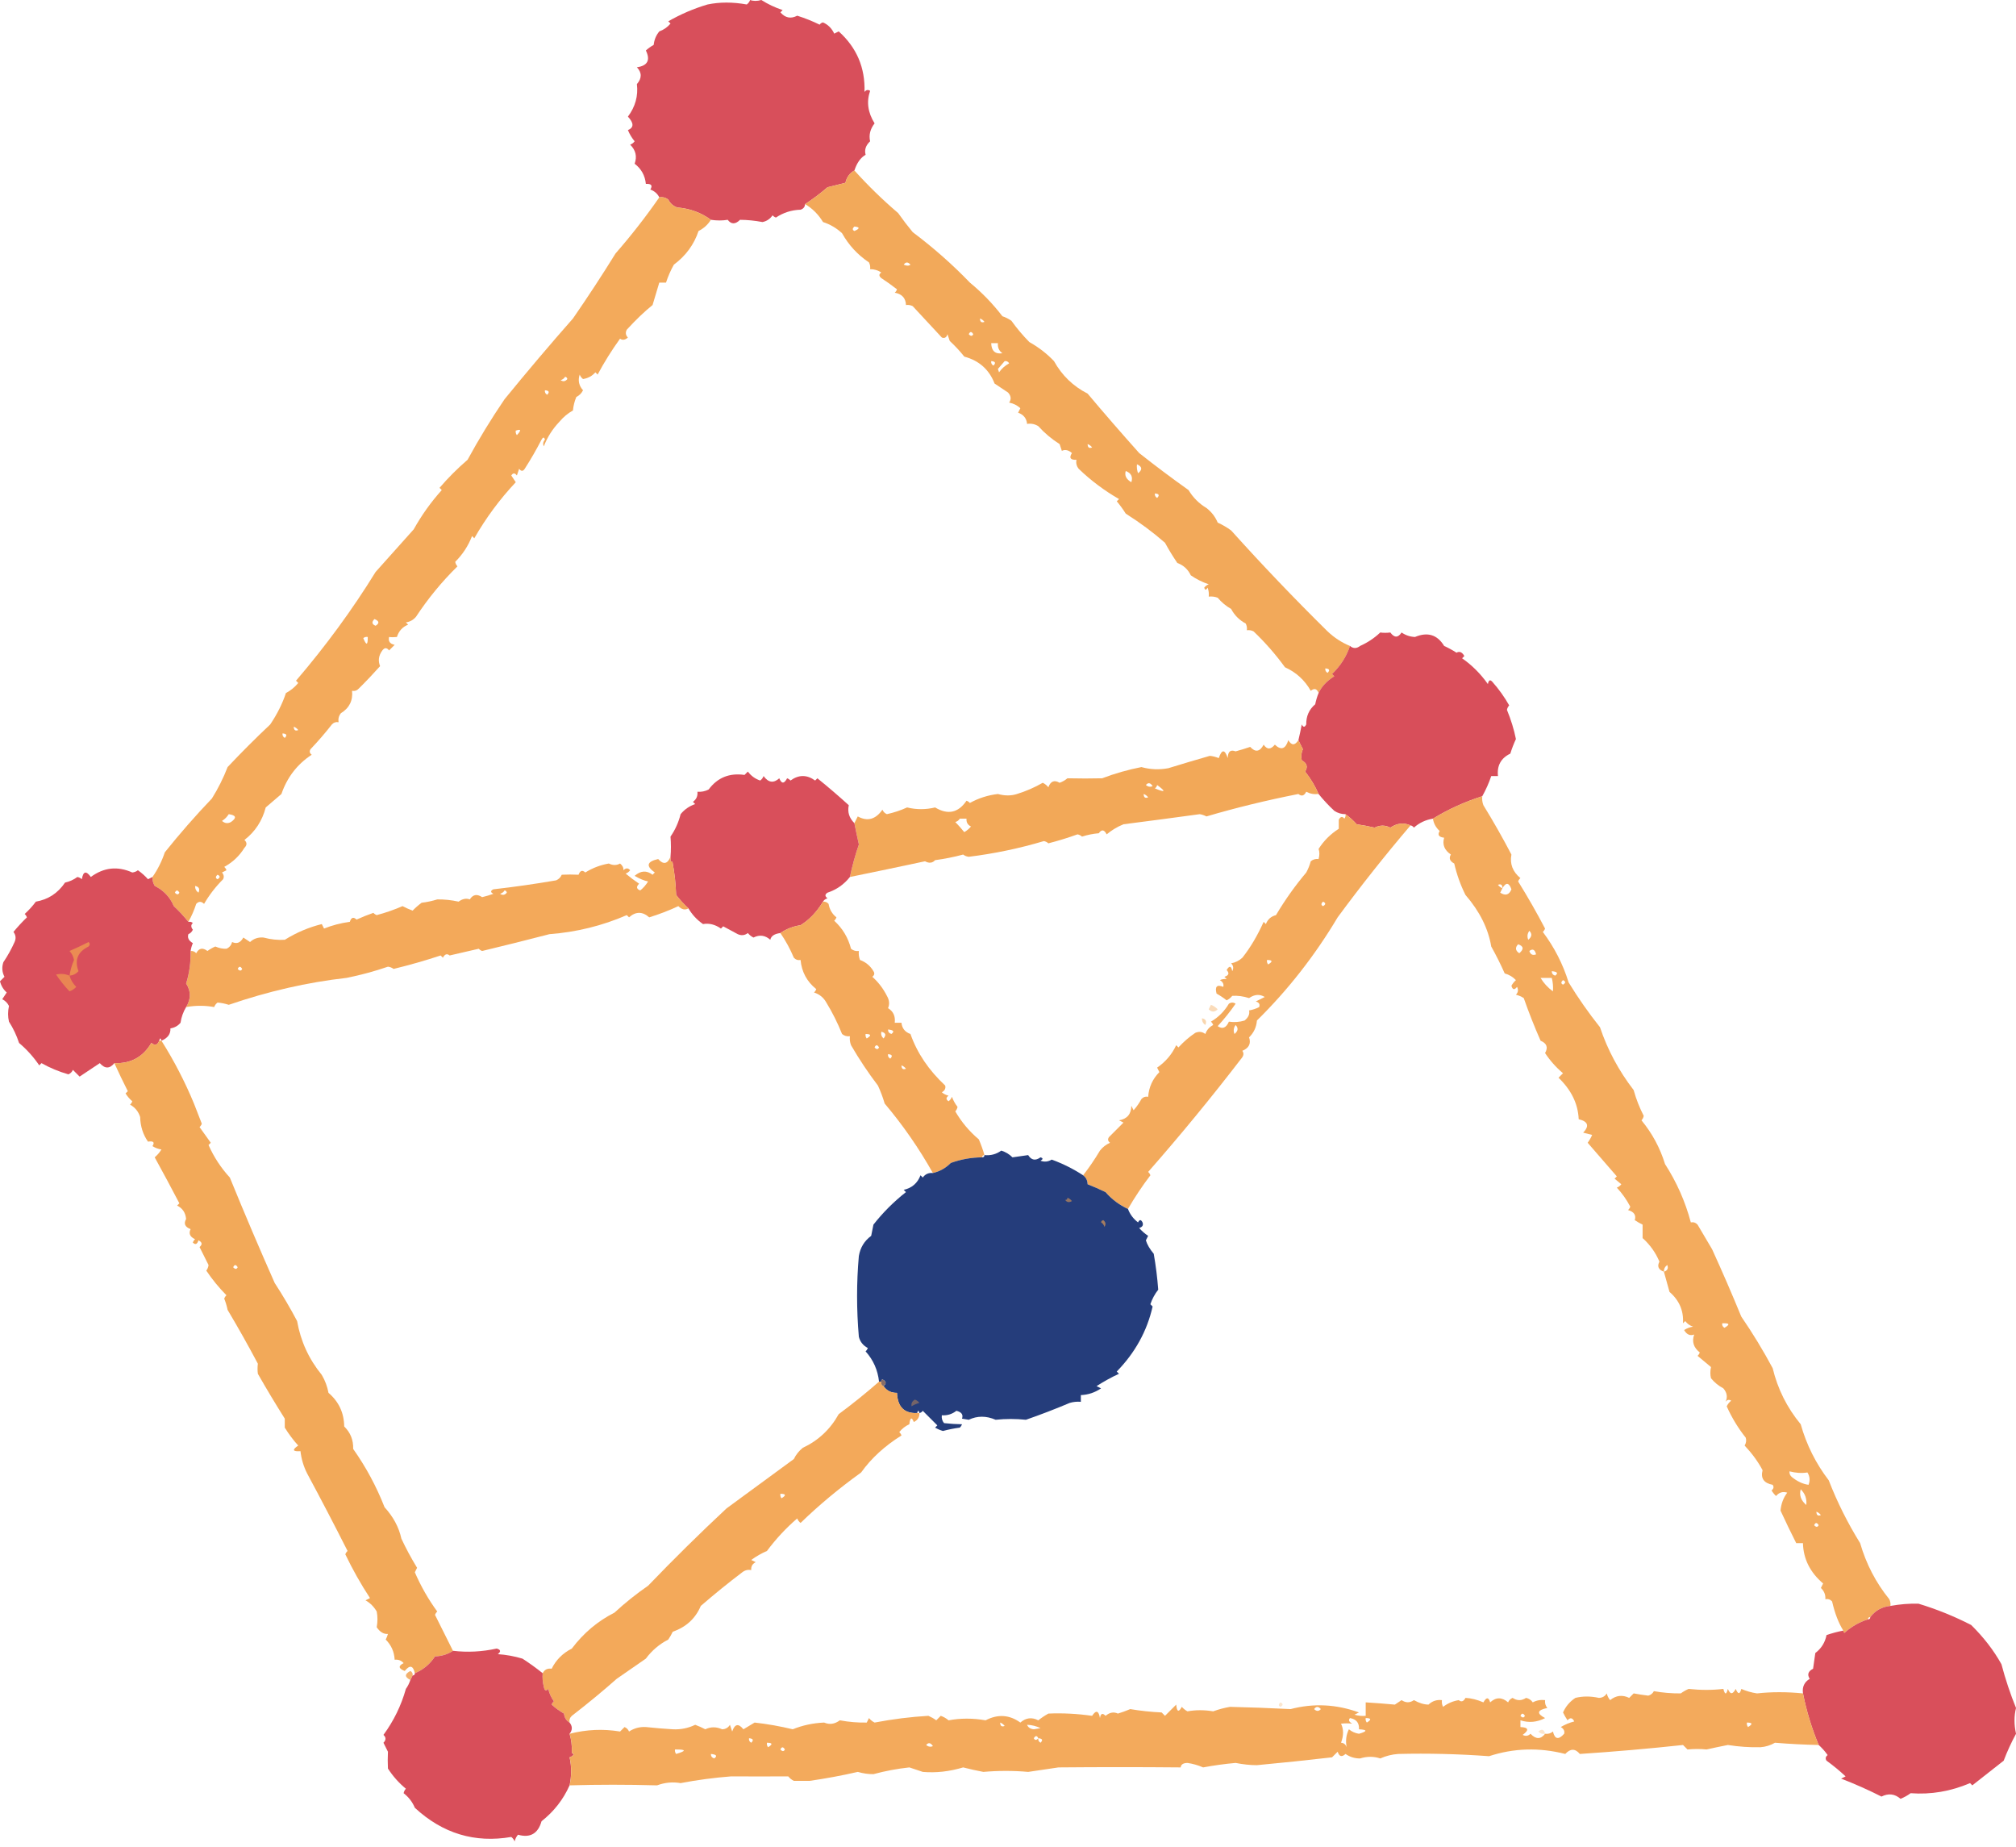 <svg width="250" height="229" viewBox="0 0 250 229" fill="none" xmlns="http://www.w3.org/2000/svg">
<path opacity="0.977" fill-rule="evenodd" clip-rule="evenodd" d="M102.061 2.781C102.684 3.053 103.148 3.517 103.451 4.171C103.638 4.079 103.821 3.986 104.007 3.893C106.235 5.895 107.303 8.398 107.205 11.402C107.406 11.137 107.636 11.091 107.901 11.262C107.433 12.611 107.617 13.955 108.457 15.295C107.912 15.995 107.725 16.736 107.901 17.52C107.361 18.024 107.175 18.581 107.344 19.188C106.724 19.543 106.26 20.192 105.954 21.135C105.362 21.469 104.989 21.979 104.842 22.664C104.099 22.85 103.359 23.035 102.617 23.22C101.705 24.001 100.779 24.696 99.836 25.306C99.814 25.654 99.63 25.885 99.28 26.001C98.165 26.032 97.147 26.357 96.221 26.974C96.057 26.916 95.918 26.823 95.804 26.696C95.492 27.148 95.075 27.426 94.552 27.531C93.615 27.354 92.689 27.261 91.772 27.253C91.19 27.833 90.679 27.833 90.242 27.253C89.589 27.361 88.893 27.361 88.156 27.253C86.966 26.369 85.576 25.859 83.985 25.723C83.484 25.546 83.112 25.222 82.873 24.75C82.542 24.491 82.172 24.399 81.76 24.472C81.532 24.015 81.162 23.69 80.648 23.498C80.957 22.994 80.77 22.762 80.092 22.803C79.989 21.762 79.525 20.928 78.701 20.3C79.021 19.398 78.835 18.61 78.145 17.937C78.371 17.851 78.554 17.712 78.701 17.52C78.354 17.102 78.076 16.639 77.867 16.129C78.618 15.82 78.618 15.264 77.867 14.46C78.788 13.228 79.157 11.884 78.98 10.428C79.611 9.7 79.611 9.005 78.98 8.343C80.306 8.152 80.676 7.457 80.092 6.257C80.392 5.991 80.718 5.759 81.065 5.562C81.129 4.928 81.363 4.372 81.76 3.893C82.311 3.694 82.775 3.37 83.151 2.92C83.059 2.827 82.965 2.734 82.873 2.642C84.413 1.756 86.035 1.061 87.739 0.556C89.249 0.241 90.871 0.241 92.606 0.556C92.798 0.41 92.937 0.225 93.023 0C93.429 0.149 93.893 0.149 94.413 0C95.217 0.513 96.099 0.93 97.055 1.251C96.963 1.344 96.869 1.437 96.777 1.529C97.372 2.224 98.067 2.363 98.863 1.947C99.822 2.249 100.748 2.62 101.644 3.059C101.749 2.904 101.888 2.812 102.061 2.781Z" fill="#D84C58"/>
<path opacity="0.11" fill-rule="evenodd" clip-rule="evenodd" d="M102.059 2.503C102.428 2.688 102.428 2.688 102.059 2.503Z" fill="#D74C58"/>
<path opacity="0.938" fill-rule="evenodd" clip-rule="evenodd" d="M105.954 21.135C107.636 23.007 109.444 24.768 111.377 26.418C111.941 27.218 112.545 28.006 113.184 28.782C115.768 30.724 118.131 32.809 120.275 35.039C121.78 36.277 123.123 37.668 124.308 39.21C124.705 39.343 125.075 39.528 125.42 39.767C126.093 40.705 126.835 41.586 127.645 42.408C128.796 43.054 129.816 43.842 130.704 44.772C131.685 46.543 133.076 47.887 134.875 48.804C136.883 51.195 139.016 53.651 141.271 56.174C143.27 57.754 145.309 59.284 147.389 60.762C147.945 61.689 148.687 62.431 149.613 62.987C150.239 63.472 150.704 64.075 151.004 64.794C151.596 65.063 152.152 65.388 152.672 65.768C156.532 70.057 160.517 74.228 164.63 78.282C165.456 79.064 166.382 79.667 167.411 80.089C166.966 81.419 166.226 82.577 165.186 83.565C165.278 83.658 165.373 83.751 165.464 83.843C164.519 84.449 163.871 85.144 163.518 85.929C163.309 85.382 162.984 85.289 162.545 85.651C161.799 84.328 160.734 83.355 159.347 82.731C158.184 81.13 156.885 79.647 155.453 78.282C155.189 78.147 154.911 78.101 154.619 78.143C154.661 77.85 154.614 77.572 154.48 77.308C153.693 76.891 153.09 76.289 152.672 75.501C152.036 75.142 151.479 74.678 151.004 74.11C150.645 73.974 150.273 73.928 149.892 73.971C149.936 73.59 149.889 73.219 149.753 72.859C149.572 73.192 149.433 73.192 149.335 72.859C149.483 72.666 149.666 72.528 149.892 72.442C149.091 72.176 148.351 71.805 147.667 71.329C147.319 70.591 146.763 70.081 145.998 69.8C145.448 68.991 144.936 68.157 144.469 67.297C142.964 65.982 141.34 64.777 139.602 63.682C139.266 63.148 138.896 62.638 138.49 62.153C138.582 62.06 138.676 61.967 138.768 61.874C136.936 60.822 135.267 59.57 133.763 58.12C133.504 57.79 133.412 57.419 133.484 57.008C132.734 57.041 132.547 56.763 132.928 56.174C132.508 55.795 132.091 55.702 131.677 55.896C131.585 55.617 131.491 55.34 131.399 55.061C130.406 54.432 129.524 53.69 128.757 52.837C128.326 52.572 127.864 52.479 127.367 52.559C127.3 51.871 126.93 51.407 126.254 51.168C126.346 50.983 126.441 50.797 126.532 50.612C126.14 50.249 125.676 50.017 125.142 49.917C125.428 49.498 125.384 49.081 125.003 48.665C124.447 48.295 123.89 47.924 123.334 47.553C122.664 45.817 121.413 44.705 119.58 44.216C119.038 43.532 118.434 42.884 117.773 42.269C117.681 41.991 117.586 41.713 117.494 41.435C117.378 41.84 117.144 41.979 116.799 41.852C115.595 40.554 114.388 39.257 113.184 37.959C112.92 37.825 112.642 37.779 112.35 37.82C112.314 36.959 111.852 36.45 110.959 36.291C111.087 36.175 111.179 36.036 111.238 35.873C110.556 35.345 109.908 34.881 109.291 34.483C108.974 34.226 108.974 33.994 109.291 33.788C108.868 33.507 108.404 33.368 107.9 33.371C107.942 33.078 107.895 32.8 107.761 32.536C106.357 31.596 105.245 30.391 104.424 28.921C103.74 28.282 102.951 27.819 102.061 27.531C101.499 26.598 100.756 25.856 99.836 25.306C100.779 24.696 101.705 24.001 102.617 23.22C103.359 23.035 104.099 22.85 104.842 22.664C104.989 21.979 105.362 21.469 105.954 21.135ZM105.954 28.087C106.644 28.156 106.644 28.341 105.954 28.643C105.687 28.512 105.687 28.327 105.954 28.087ZM112.072 32.814C112.319 32.46 112.597 32.46 112.906 32.814C112.703 32.978 112.425 32.978 112.072 32.814ZM121.527 39.489C121.746 39.567 121.933 39.706 122.083 39.906C121.716 40.053 121.532 39.913 121.527 39.489ZM120.136 41.435C120.298 41.081 120.481 41.081 120.692 41.435C120.562 41.703 120.375 41.703 120.136 41.435ZM122.917 42.547C123.195 42.547 123.473 42.547 123.751 42.547C123.696 43.073 123.879 43.49 124.308 43.799C123.412 43.931 122.948 43.514 122.917 42.547ZM122.917 44.772C123.429 44.811 123.521 44.996 123.195 45.328C122.973 45.201 122.881 45.016 122.917 44.772ZM124.586 44.772C124.83 44.736 125.014 44.828 125.142 45.05C124.636 45.326 124.219 45.697 123.89 46.163C123.843 46.023 123.799 45.885 123.751 45.745C124.041 45.419 124.319 45.094 124.586 44.772ZM134.875 55.061C135.095 55.14 135.281 55.279 135.431 55.478C135.064 55.625 134.88 55.486 134.875 55.061ZM140.993 57.564C141.646 57.854 141.694 58.225 141.132 58.676C140.996 58.317 140.948 57.946 140.993 57.564ZM139.602 58.398C140.273 58.65 140.506 59.114 140.298 59.789C139.661 59.419 139.43 58.956 139.602 58.398ZM143.217 61.179C143.729 61.218 143.821 61.403 143.496 61.736C143.273 61.608 143.181 61.423 143.217 61.179ZM164.352 82.87C164.864 82.909 164.956 83.094 164.63 83.426C164.408 83.299 164.316 83.114 164.352 82.87Z" fill="#F2A450"/>
<path opacity="0.936" fill-rule="evenodd" clip-rule="evenodd" d="M81.757 24.471C82.169 24.398 82.538 24.491 82.869 24.749C83.109 25.221 83.481 25.546 83.982 25.723C85.572 25.859 86.963 26.369 88.153 27.252C87.789 27.848 87.277 28.311 86.624 28.643C86.065 30.323 85.044 31.713 83.565 32.814C83.161 33.534 82.839 34.276 82.591 35.039C82.313 35.039 82.035 35.039 81.757 35.039C81.479 35.965 81.201 36.893 80.923 37.819C79.905 38.64 78.837 39.66 77.725 40.879C77.536 41.236 77.58 41.56 77.864 41.852C77.513 42.161 77.188 42.208 76.891 41.991C75.862 43.417 74.933 44.9 74.11 46.44C74.018 46.348 73.923 46.255 73.832 46.162C73.434 46.617 72.922 46.895 72.302 46.996C72.11 46.85 71.971 46.665 71.885 46.44C71.651 47.174 71.79 47.823 72.302 48.387C72.116 48.758 71.838 49.036 71.468 49.221C71.243 49.756 71.103 50.312 71.051 50.89C70.413 51.248 69.857 51.712 69.382 52.28C68.529 53.172 67.88 54.191 67.436 55.339C67.299 55.047 67.345 54.769 67.575 54.505C67.478 54.172 67.339 54.172 67.157 54.505C66.519 55.745 65.824 56.95 65.072 58.12C64.857 58.457 64.625 58.457 64.377 58.12C64.284 58.398 64.191 58.676 64.099 58.954C63.85 58.617 63.619 58.617 63.403 58.954C63.589 59.232 63.774 59.51 63.959 59.788C61.977 61.896 60.262 64.213 58.815 66.74C58.722 66.648 58.629 66.555 58.537 66.463C58.071 67.672 57.376 68.737 56.451 69.66C56.492 69.875 56.584 70.061 56.729 70.217C54.803 72.107 53.088 74.193 51.585 76.474C51.259 76.861 50.842 77.093 50.333 77.169C50.426 77.261 50.519 77.354 50.611 77.447C49.907 77.734 49.444 78.244 49.221 78.976C48.869 79.015 48.545 79.015 48.248 78.976C48.123 79.507 48.355 79.832 48.943 79.95C48.711 80.181 48.479 80.413 48.248 80.645C47.969 80.274 47.691 80.274 47.413 80.645C46.953 81.27 46.861 81.918 47.135 82.591C46.277 83.551 45.397 84.478 44.493 85.372C44.264 85.619 43.986 85.711 43.659 85.65C43.78 86.863 43.316 87.79 42.269 88.431C42.01 88.762 41.918 89.133 41.991 89.544C41.664 89.483 41.386 89.575 41.156 89.822C40.328 90.882 39.447 91.902 38.514 92.881C38.343 93.145 38.389 93.376 38.654 93.576C36.864 94.748 35.612 96.37 34.899 98.442C34.251 98.999 33.602 99.555 32.953 100.111C32.517 101.776 31.637 103.12 30.311 104.143C30.648 104.453 30.648 104.777 30.311 105.117C29.69 106.123 28.856 106.911 27.808 107.48C27.935 107.595 28.028 107.734 28.086 107.897C27.901 107.99 27.716 108.083 27.53 108.176C27.76 108.44 27.806 108.718 27.669 109.01C26.747 109.929 25.959 110.949 25.305 112.069C24.966 111.732 24.642 111.732 24.332 112.069C24.076 112.857 23.752 113.599 23.359 114.293C22.828 113.63 22.225 112.981 21.551 112.347C21.078 111.226 20.29 110.392 19.188 109.844C18.98 109.5 18.887 109.129 18.909 108.732C19.553 107.815 20.063 106.796 20.439 105.673C22.3 103.35 24.247 101.125 26.279 98.999C27.05 97.764 27.699 96.466 28.225 95.105C29.92 93.305 31.681 91.544 33.509 89.822C34.377 88.531 35.026 87.234 35.456 85.928C36.046 85.617 36.556 85.199 36.985 84.677C36.892 84.585 36.8 84.492 36.707 84.399C40.417 80.065 43.708 75.57 46.579 70.912C48.161 69.145 49.737 67.384 51.306 65.628C52.287 63.868 53.446 62.246 54.783 60.762C54.69 60.669 54.597 60.576 54.505 60.484C55.568 59.244 56.727 58.085 57.981 57.008C59.38 54.44 60.91 51.937 62.569 49.499C65.33 46.11 68.157 42.773 71.051 39.488C72.886 36.837 74.646 34.149 76.334 31.424C78.287 29.186 80.094 26.868 81.757 24.471ZM70.077 46.718C70.228 46.735 70.321 46.828 70.356 46.996C70.115 47.297 69.837 47.344 69.521 47.135C69.776 47.058 69.961 46.919 70.077 46.718ZM67.575 48.387C68.085 48.425 68.178 48.611 67.853 48.943C67.631 48.816 67.538 48.63 67.575 48.387ZM63.959 53.392C64.625 53.151 64.671 53.337 64.099 53.949C63.969 53.783 63.923 53.598 63.959 53.392ZM46.44 76.752C47.031 76.993 47.077 77.271 46.579 77.586C46.111 77.398 46.065 77.12 46.44 76.752ZM45.606 78.976C45.617 80.017 45.432 80.064 45.05 79.115C45.215 78.986 45.4 78.94 45.606 78.976ZM36.429 90.1C36.648 90.178 36.834 90.318 36.985 90.517C36.619 90.664 36.434 90.525 36.429 90.1ZM35.038 90.934C35.549 90.973 35.642 91.158 35.316 91.49C35.095 91.363 35.002 91.178 35.038 90.934ZM28.364 100.945C29.289 101.075 29.382 101.4 28.642 101.919C28.241 102.136 27.87 102.089 27.53 101.779C27.883 101.56 28.161 101.282 28.364 100.945ZM26.974 108.454C27.328 108.614 27.328 108.799 26.974 109.01C26.706 108.879 26.706 108.694 26.974 108.454ZM24.193 109.844C24.673 109.939 24.812 110.217 24.61 110.678C24.321 110.471 24.182 110.193 24.193 109.844ZM21.69 110.678C21.851 110.324 22.036 110.324 22.247 110.678C22.116 110.946 21.93 110.946 21.69 110.678Z" fill="#F2A450"/>
<path opacity="0.981" fill-rule="evenodd" clip-rule="evenodd" d="M183.815 98.72C181.64 99.409 179.602 100.336 177.697 101.501C176.79 101.645 176.001 102.016 175.333 102.613C175.228 102.459 175.088 102.366 174.916 102.335C174.076 101.963 173.242 102.056 172.413 102.613C171.774 102.285 171.123 102.285 170.467 102.613C169.73 102.444 168.99 102.305 168.242 102.196C167.814 101.722 167.352 101.305 166.852 100.945C166.348 100.947 165.884 100.808 165.461 100.528C164.746 99.862 164.098 99.166 163.515 98.442C163.083 97.451 162.527 96.524 161.846 95.661C162.207 95.08 162.068 94.617 161.429 94.271C161.32 93.804 161.365 93.341 161.568 92.88C161.365 92.5 161.181 92.13 161.012 91.768C161.167 91.128 161.306 90.479 161.429 89.822C161.615 90.192 161.799 90.192 161.985 89.822C161.966 88.798 162.335 87.964 163.097 87.319C163.195 86.833 163.334 86.369 163.515 85.928C163.868 85.144 164.516 84.448 165.461 83.843C165.369 83.75 165.275 83.657 165.183 83.564C166.223 82.576 166.963 81.418 167.408 80.088C167.808 80.428 168.225 80.428 168.659 80.088C169.602 79.666 170.436 79.11 171.162 78.42C171.56 78.474 171.977 78.474 172.413 78.42C172.911 79.093 173.373 79.093 173.804 78.42C174.307 78.764 174.863 78.95 175.472 78.976C177.032 78.321 178.236 78.692 179.087 80.088C179.619 80.331 180.13 80.609 180.617 80.923C180.995 80.712 181.32 80.851 181.59 81.34C181.498 81.432 181.404 81.525 181.312 81.618C182.55 82.483 183.615 83.549 184.51 84.816C184.599 84.315 184.783 84.222 185.066 84.538C185.864 85.438 186.56 86.411 187.152 87.458C187.007 87.614 186.913 87.799 186.874 88.014C187.38 89.249 187.75 90.454 187.986 91.629C187.716 92.216 187.483 92.819 187.291 93.437C186.131 93.996 185.62 94.923 185.761 96.218C185.483 96.218 185.205 96.218 184.927 96.218C184.635 97.082 184.263 97.916 183.815 98.72Z" fill="#D84C58"/>
<path opacity="0.946" fill-rule="evenodd" clip-rule="evenodd" d="M161.012 91.769C161.182 92.13 161.365 92.501 161.568 92.881C161.365 93.341 161.321 93.804 161.429 94.271C162.069 94.617 162.208 95.081 161.846 95.662C162.527 96.525 163.084 97.451 163.515 98.443C162.967 98.509 162.458 98.416 161.985 98.165C161.727 98.675 161.404 98.767 161.012 98.443C157.066 99.222 153.264 100.148 149.61 101.224C149.346 101.088 149.068 100.995 148.776 100.945C145.564 101.385 142.413 101.802 139.321 102.197C138.556 102.509 137.861 102.926 137.235 103.448C136.935 102.848 136.61 102.802 136.262 103.309C135.542 103.372 134.847 103.511 134.177 103.726C134.021 103.581 133.834 103.489 133.62 103.448C132.425 103.878 131.218 104.249 130.005 104.561C129.849 104.415 129.663 104.323 129.449 104.282C126.398 105.191 123.292 105.84 120.133 106.229C119.872 106.199 119.638 106.106 119.438 105.951C118.306 106.256 117.146 106.488 115.962 106.646C115.634 107.012 115.217 107.059 114.71 106.785C111.601 107.45 108.495 108.099 105.395 108.732C105.675 107.385 106.045 106.041 106.507 104.7C106.307 103.818 106.12 102.937 105.951 102.058C106.087 101.787 106.226 101.509 106.368 101.224C107.566 101.879 108.584 101.601 109.427 100.389C109.535 100.647 109.719 100.833 109.983 100.945C110.862 100.75 111.696 100.472 112.486 100.111C113.637 100.392 114.797 100.392 115.962 100.111C117.539 101.061 118.837 100.782 119.855 99.277C120.019 99.335 120.158 99.428 120.272 99.555C121.351 98.958 122.511 98.588 123.748 98.443C124.599 98.679 125.389 98.679 126.112 98.443C127.23 98.099 128.298 97.635 129.31 97.052C129.583 97.185 129.813 97.37 130.005 97.608C130.283 96.853 130.748 96.668 131.396 97.052C131.754 96.927 132.077 96.742 132.369 96.496C133.896 96.529 135.333 96.529 136.679 96.496C138.251 95.896 139.872 95.433 141.546 95.106C142.641 95.412 143.754 95.458 144.883 95.245C146.61 94.712 148.323 94.202 150.027 93.715C150.381 93.747 150.751 93.84 151.14 93.993C151.51 92.881 151.882 92.881 152.252 93.993C152.266 93.182 152.591 92.904 153.225 93.159C153.84 92.99 154.444 92.805 155.033 92.603C155.678 93.307 156.234 93.214 156.702 92.325C157.119 92.952 157.583 92.952 158.092 92.325C158.862 93.062 159.418 92.877 159.761 91.769C160.158 92.445 160.575 92.445 161.012 91.769ZM142.102 97.33C142.38 96.993 142.658 97.039 142.936 97.469C142.636 97.6 142.358 97.554 142.102 97.33ZM143.492 97.33C144.624 98.157 144.53 98.296 143.214 97.747C143.37 97.641 143.462 97.502 143.492 97.33ZM141.824 98.443C142.044 98.521 142.23 98.66 142.38 98.86C142.013 99.007 141.829 98.868 141.824 98.443ZM119.021 101.502C119.299 101.502 119.577 101.502 119.855 101.502C119.816 101.953 120.002 102.277 120.411 102.475C120.175 102.759 119.897 102.991 119.577 103.17C119.229 102.741 118.86 102.324 118.465 101.919C118.72 101.841 118.904 101.702 119.021 101.502Z" fill="#F2A450"/>
<path opacity="0.978" fill-rule="evenodd" clip-rule="evenodd" d="M105.952 102.058C106.121 102.937 106.308 103.818 106.508 104.7C106.046 106.041 105.676 107.385 105.395 108.732C104.672 109.652 103.746 110.301 102.615 110.679C102.278 110.894 102.278 111.126 102.615 111.374C102.359 111.451 102.175 111.59 102.058 111.791C101.294 113.062 100.368 114.035 99.278 114.711C98.343 114.852 97.509 115.176 96.775 115.684C96.038 115.773 95.621 116.051 95.523 116.519C94.889 115.954 94.194 115.862 93.438 116.241C93.165 116.108 92.934 115.923 92.742 115.684C92.356 115.977 91.939 116.024 91.491 115.823C90.893 115.5 90.29 115.175 89.683 114.85C89.592 114.943 89.497 115.036 89.405 115.128C88.682 114.622 87.94 114.437 87.181 114.572C86.427 114.05 85.824 113.401 85.373 112.625C84.825 112.124 84.316 111.568 83.844 110.957C83.796 109.608 83.657 108.31 83.427 107.064C83.427 106.878 83.335 106.786 83.148 106.786C83.148 106.6 83.148 106.415 83.148 106.229C83.218 105.42 83.218 104.585 83.148 103.727C83.732 102.88 84.15 101.953 84.4 100.946C84.881 100.357 85.484 99.94 86.207 99.694C86.116 99.602 86.021 99.509 85.929 99.416C86.358 99.108 86.541 98.691 86.486 98.165C86.975 98.205 87.439 98.112 87.876 97.887C88.977 96.41 90.459 95.808 92.325 96.079C92.464 95.94 92.603 95.801 92.742 95.662C93.135 96.194 93.646 96.565 94.272 96.775C94.464 96.629 94.603 96.443 94.689 96.218C95.284 97.04 95.932 97.133 96.636 96.496C96.919 97.199 97.242 97.199 97.609 96.496C97.773 96.555 97.912 96.647 98.026 96.775C99.047 96.033 100.064 96.033 101.085 96.775C101.177 96.682 101.271 96.589 101.363 96.496C102.698 97.576 103.997 98.688 105.256 99.833C105.073 100.679 105.304 101.42 105.952 102.058Z" fill="#D84C58"/>
<path opacity="0.925" fill-rule="evenodd" clip-rule="evenodd" d="M183.813 98.721C183.769 99.103 183.816 99.474 183.952 99.833C185.19 101.846 186.349 103.886 187.428 105.951C187.211 107.104 187.581 108.077 188.541 108.871C188.413 108.986 188.321 109.125 188.263 109.288C189.45 111.198 190.562 113.145 191.6 115.128C191.541 115.291 191.449 115.43 191.322 115.545C192.745 117.437 193.813 119.523 194.52 121.802C195.693 123.72 196.989 125.574 198.413 127.364C199.35 130.162 200.74 132.757 202.584 135.15C202.893 136.264 203.31 137.33 203.835 138.348C203.797 138.563 203.702 138.748 203.557 138.904C204.887 140.515 205.86 142.322 206.477 144.327C207.926 146.575 208.991 148.985 209.675 151.557C210.003 151.496 210.282 151.589 210.51 151.835C211.113 152.855 211.714 153.875 212.317 154.894C213.577 157.653 214.781 160.434 215.932 163.237C217.348 165.3 218.644 167.43 219.825 169.633C220.448 172.216 221.608 174.533 223.302 176.585C224.019 179.132 225.179 181.449 226.778 183.537C227.84 186.262 229.139 188.86 230.671 191.324C231.422 193.913 232.626 196.232 234.286 198.276C234.419 198.54 234.467 198.818 234.425 199.11C233.377 199.216 232.542 199.68 231.922 200.501C231.736 200.501 231.644 200.592 231.644 200.779C230.568 201.112 229.595 201.668 228.724 202.447C228.613 202.383 228.566 202.291 228.585 202.169C227.987 201.215 227.526 200.011 227.195 198.554C226.967 198.306 226.689 198.215 226.361 198.276C226.394 197.725 226.208 197.261 225.804 196.885C225.896 196.699 225.991 196.516 226.082 196.329C224.464 194.95 223.63 193.281 223.58 191.324C223.302 191.324 223.023 191.324 222.745 191.324C222.078 190.003 221.427 188.66 220.799 187.291C220.874 186.449 221.152 185.706 221.633 185.067C221.088 184.894 220.624 185.033 220.243 185.484C220.023 185.278 219.839 185.044 219.686 184.789C219.951 184.588 219.998 184.358 219.825 184.093C218.73 183.888 218.313 183.284 218.574 182.286C218.035 181.257 217.292 180.236 216.349 179.227C216.541 178.904 216.586 178.579 216.488 178.254C215.546 177.072 214.756 175.773 214.125 174.36C214.258 174.088 214.442 173.857 214.681 173.665C214.417 173.493 214.186 173.54 213.986 173.804C214.258 173.22 214.166 172.664 213.708 172.136C213.118 171.824 212.606 171.407 212.178 170.884C212.07 170.459 212.07 169.997 212.178 169.494C211.622 169.029 211.066 168.568 210.51 168.103C210.637 167.989 210.729 167.85 210.788 167.686C210.015 167.083 209.784 166.34 210.092 165.462C209.584 165.651 209.166 165.467 208.841 164.905C209.183 164.688 209.553 164.549 209.953 164.488C209.556 164.358 209.23 164.127 208.98 163.793C208.888 163.885 208.794 163.979 208.702 164.071C208.802 162.522 208.246 161.224 207.033 160.178C206.797 159.338 206.566 158.504 206.338 157.675C205.657 157.428 205.473 157.011 205.782 156.424C205.309 155.301 204.614 154.328 203.696 153.504C203.696 152.948 203.696 152.391 203.696 151.835C203.36 151.677 203.037 151.491 202.723 151.279C202.915 150.662 202.637 150.245 201.889 150.028C202.017 149.913 202.109 149.774 202.167 149.611C201.711 148.739 201.155 147.951 200.498 147.247C200.724 147.161 200.907 147.022 201.055 146.83C200.777 146.598 200.498 146.366 200.22 146.135C200.312 146.042 200.407 145.949 200.498 145.856C199.292 144.464 198.087 143.074 196.883 141.685C197.103 141.383 197.289 141.059 197.439 140.712C197.07 140.619 196.697 140.526 196.327 140.434C197.12 139.601 196.933 139.045 195.771 138.765C195.69 136.862 194.856 135.147 193.268 133.621C193.455 133.435 193.638 133.25 193.824 133.064C192.948 132.324 192.209 131.49 191.6 130.562C192.003 129.868 191.817 129.358 191.043 129.032C190.279 127.295 189.584 125.534 188.958 123.749C188.66 123.556 188.338 123.417 187.985 123.331C188.268 123.04 188.313 122.715 188.124 122.358C187.801 122.773 187.57 122.727 187.428 122.219C187.573 121.955 187.759 121.723 187.985 121.524C187.617 121.125 187.153 120.847 186.594 120.69C186.091 119.553 185.535 118.44 184.926 117.353C184.55 115.114 183.482 112.982 181.728 110.957C181.113 109.723 180.649 108.425 180.337 107.063C179.787 106.773 179.647 106.402 179.92 105.951C179.114 105.403 178.835 104.708 179.086 103.865C178.421 103.786 178.238 103.508 178.53 103.031C178.065 102.612 177.787 102.103 177.695 101.502C179.6 100.336 181.639 99.409 183.813 98.721ZM186.316 110.122C186.096 110.044 185.91 109.905 185.76 109.705C186.127 109.558 186.31 109.697 186.316 110.122ZM186.316 110.122C186.758 109.366 187.128 109.413 187.428 110.261C187.15 110.957 186.686 111.096 186.038 110.678C186.138 110.489 186.233 110.303 186.316 110.122ZM189.653 115.406C190.015 115.781 189.967 116.152 189.514 116.518C189.353 116.121 189.4 115.75 189.653 115.406ZM188.263 117.074C188.949 117.314 188.997 117.685 188.402 118.187C187.909 117.858 187.865 117.487 188.263 117.074ZM189.653 117.909C190.056 117.587 190.334 117.726 190.487 118.326C190.07 118.489 189.792 118.349 189.653 117.909ZM192.434 120.411C193.124 120.475 193.263 120.661 192.851 120.968C192.565 120.874 192.426 120.689 192.434 120.411ZM191.043 121.246C191.508 121.246 191.97 121.246 192.434 121.246C192.576 121.805 192.623 122.361 192.573 122.914C191.936 122.443 191.427 121.887 191.043 121.246ZM193.824 121.524C194.178 121.684 194.178 121.869 193.824 122.08C193.557 121.949 193.557 121.764 193.824 121.524ZM206.338 157.675C206.327 157.325 206.466 157.047 206.755 156.841C206.917 157.258 206.778 157.536 206.338 157.675ZM213.569 164.071C214.486 164.024 214.578 164.21 213.847 164.627C213.624 164.499 213.532 164.316 213.569 164.071ZM221.911 182.425C222.681 182.628 223.424 182.675 224.136 182.564C224.436 183.045 224.481 183.554 224.275 184.093C223.574 184.002 222.879 183.676 222.189 183.12C221.981 182.934 221.886 182.703 221.911 182.425ZM223.302 184.65C223.847 185.184 224.077 185.831 223.997 186.596C223.332 186.034 223.099 185.387 223.302 184.65ZM225.248 187.43C225.468 187.508 225.654 187.647 225.804 187.848C225.437 187.995 225.254 187.856 225.248 187.43ZM224.97 189.099C225.131 188.746 225.315 188.746 225.526 189.099C225.396 189.366 225.209 189.366 224.97 189.099Z" fill="#F2A450"/>
<path opacity="0.928" fill-rule="evenodd" clip-rule="evenodd" d="M166.853 100.946C167.353 101.306 167.815 101.723 168.243 102.198C168.991 102.307 169.731 102.446 170.468 102.615C171.124 102.286 171.775 102.286 172.414 102.615C173.243 102.057 174.077 101.964 174.917 102.337C171.772 106.027 168.76 109.828 165.879 113.738C163.059 118.47 159.722 122.734 155.868 126.53C155.804 127.353 155.479 128.048 154.895 128.616C155.159 129.388 154.881 129.944 154.061 130.284C154.277 130.583 154.23 130.907 153.922 131.258C150.245 136.046 146.399 140.727 142.381 145.301C142.509 145.416 142.601 145.555 142.659 145.718C141.627 147.077 140.701 148.467 139.878 149.89C138.808 149.399 137.881 148.704 137.097 147.804C136.355 147.445 135.615 147.121 134.873 146.831C134.864 146.358 134.681 145.987 134.316 145.718C135.067 144.756 135.762 143.736 136.402 142.659C136.739 142.229 137.156 141.904 137.653 141.686C137.389 141.486 137.342 141.255 137.514 140.991C138.118 140.388 138.719 139.786 139.322 139.183C139.136 139.091 138.952 138.998 138.766 138.905C139.775 138.731 140.284 138.128 140.295 137.098C140.387 137.283 140.482 137.468 140.573 137.654C140.952 137.229 141.277 136.765 141.547 136.263C141.775 136.017 142.053 135.924 142.381 135.985C142.47 134.793 142.932 133.773 143.771 132.926C143.68 132.741 143.585 132.556 143.493 132.37C144.542 131.648 145.329 130.721 145.857 129.589C145.949 129.682 146.043 129.775 146.135 129.867C146.769 129.168 147.464 128.566 148.221 128.06C148.668 127.86 149.086 127.906 149.472 128.199C149.65 127.697 149.973 127.327 150.445 127.086C150.387 126.924 150.295 126.784 150.167 126.669C151.091 126.128 151.833 125.387 152.392 124.445C152.67 124.259 152.948 124.259 153.226 124.445C152.551 125.422 151.811 126.349 151.002 127.226C151.591 127.635 152.053 127.449 152.392 126.669C153.057 126.767 153.705 126.721 154.339 126.53C154.811 126.144 154.998 125.727 154.895 125.279C155.34 125.203 155.757 125.064 156.146 124.862C156.274 124.516 156.135 124.284 155.729 124.167C156.099 123.981 156.472 123.796 156.841 123.61C156.219 123.233 155.571 123.279 154.895 123.749C154.163 123.515 153.468 123.422 152.809 123.471C152.617 123.71 152.386 123.895 152.114 124.028C151.722 123.715 151.305 123.437 150.863 123.193C150.632 122.311 150.91 122.033 151.697 122.359C151.783 122.014 151.644 121.736 151.28 121.525C151.491 121.41 151.769 121.364 152.114 121.386C152.022 121.293 151.928 121.2 151.836 121.108C152.386 120.939 152.478 120.661 152.114 120.273C152.453 119.69 152.684 119.737 152.809 120.412C152.998 120.055 152.954 119.731 152.67 119.439C153.204 119.339 153.668 119.107 154.061 118.744C155.051 117.498 155.929 116.015 156.702 114.294C156.794 114.387 156.889 114.48 156.98 114.573C157.2 113.987 157.617 113.617 158.232 113.46C159.355 111.571 160.607 109.809 161.986 108.177C162.225 107.735 162.412 107.272 162.542 106.786C162.823 106.553 163.148 106.461 163.516 106.508C163.646 106.035 163.646 105.618 163.516 105.257C164.141 104.259 164.975 103.425 166.018 102.754C166.018 102.383 166.018 102.012 166.018 101.642C166.227 101.228 166.46 101.182 166.714 101.502C166.841 101.337 166.889 101.152 166.853 100.946ZM164.072 111.792C164.425 111.952 164.425 112.137 164.072 112.348C163.805 112.217 163.805 112.032 164.072 111.792ZM157.12 119.022C157.815 119.025 157.862 119.21 157.259 119.578C157.131 119.413 157.083 119.227 157.12 119.022ZM153.226 127.086C153.588 127.462 153.541 127.832 153.087 128.199C152.926 127.802 152.973 127.431 153.226 127.086Z" fill="#F2A450"/>
<path opacity="0.941" fill-rule="evenodd" clip-rule="evenodd" d="M83.149 106.229C83.149 106.414 83.149 106.599 83.149 106.785C83.335 106.785 83.427 106.877 83.427 107.063C83.658 108.309 83.797 109.607 83.844 110.956C84.317 111.567 84.826 112.123 85.374 112.625C84.948 112.866 84.531 112.774 84.122 112.346C82.949 112.895 81.745 113.358 80.507 113.737C79.673 112.995 78.838 112.995 78.004 113.737C77.912 113.644 77.818 113.551 77.726 113.459C74.675 114.783 71.478 115.571 68.132 115.823C65.444 116.522 62.663 117.217 59.789 117.908C59.627 117.85 59.487 117.757 59.372 117.63C58.167 117.908 56.962 118.186 55.757 118.464C55.438 118.198 55.16 118.291 54.923 118.742C54.83 118.65 54.737 118.557 54.645 118.464C52.726 119.097 50.779 119.653 48.805 120.133C48.603 119.977 48.372 119.885 48.11 119.855C46.428 120.433 44.713 120.896 42.965 121.245C38.12 121.791 33.254 122.903 28.366 124.582C27.883 124.427 27.42 124.335 26.975 124.304C26.783 124.45 26.644 124.636 26.558 124.86C25.422 124.652 24.263 124.652 23.082 124.86C23.687 123.858 23.687 122.885 23.082 121.94C23.476 120.699 23.661 119.355 23.638 117.908C23.915 117.884 24.147 117.977 24.333 118.186C24.666 117.549 25.13 117.456 25.724 117.908C26.027 117.687 26.352 117.501 26.697 117.352C27.181 117.56 27.645 117.653 28.088 117.63C28.449 117.466 28.68 117.188 28.783 116.796C29.364 117.074 29.828 116.888 30.173 116.24C30.451 116.425 30.729 116.61 31.008 116.796C31.466 116.371 32.022 116.185 32.676 116.24C33.579 116.481 34.46 116.574 35.318 116.518C36.76 115.621 38.289 114.972 39.906 114.571C39.999 114.757 40.092 114.942 40.184 115.127C41.201 114.719 42.267 114.441 43.382 114.293C43.551 113.742 43.829 113.649 44.217 114.015C44.925 113.693 45.62 113.415 46.302 113.181C46.417 113.308 46.556 113.401 46.719 113.459C47.834 113.161 48.9 112.79 49.917 112.346C50.318 112.558 50.735 112.743 51.169 112.903C51.509 112.551 51.88 112.226 52.281 111.929C52.946 111.849 53.595 111.71 54.228 111.512C55.103 111.502 55.984 111.594 56.87 111.79C57.344 111.439 57.807 111.346 58.26 111.512C58.641 110.901 59.151 110.809 59.789 111.234C60.261 111.123 60.725 110.984 61.18 110.817C60.809 110.631 60.809 110.446 61.18 110.261C63.746 109.972 66.342 109.601 68.966 109.148C69.291 109.009 69.523 108.778 69.662 108.453C70.345 108.419 71.041 108.419 71.747 108.453C71.942 107.929 72.22 107.836 72.582 108.175C73.474 107.617 74.448 107.246 75.501 107.063C75.996 107.307 76.461 107.307 76.892 107.063C77.198 107.309 77.337 107.587 77.309 107.897C77.618 107.594 77.896 107.594 78.143 107.897C77.996 108.089 77.812 108.229 77.587 108.314C78.113 108.754 78.669 109.172 79.256 109.566C78.872 109.945 78.919 110.223 79.395 110.4C79.781 110.09 80.106 109.719 80.368 109.287C79.876 109.19 79.32 108.958 78.699 108.592C79.448 107.938 80.187 107.891 80.924 108.453C81.016 108.361 81.11 108.268 81.202 108.175C80.068 107.377 80.207 106.821 81.619 106.507C82.262 107.23 82.773 107.137 83.149 106.229ZM62.57 110.4C62.721 110.417 62.814 110.509 62.849 110.678C62.608 110.979 62.33 111.025 62.014 110.817C62.269 110.74 62.454 110.601 62.57 110.4ZM29.478 120.133C29.639 119.779 29.824 119.779 30.034 120.133C29.904 120.401 29.718 120.401 29.478 120.133Z" fill="#F2A450"/>
<path opacity="0.978" fill-rule="evenodd" clip-rule="evenodd" d="M18.91 108.732C18.888 109.13 18.98 109.501 19.188 109.844C20.291 110.392 21.079 111.226 21.552 112.347C22.226 112.981 22.828 113.63 23.359 114.294C23.565 114.257 23.75 114.304 23.916 114.433C23.659 114.669 23.659 114.947 23.916 115.267C23.803 115.53 23.617 115.715 23.359 115.823C23.217 116.261 23.402 116.632 23.916 116.936C23.779 117.252 23.687 117.577 23.637 117.909C23.66 119.356 23.475 120.7 23.081 121.941C23.686 122.886 23.686 123.859 23.081 124.861C22.723 125.455 22.491 126.104 22.386 126.808C22.06 127.195 21.643 127.427 21.135 127.503C21.17 128.198 20.799 128.708 20.022 129.032C19.93 128.662 19.837 128.662 19.744 129.032C19.534 129.579 19.21 129.672 18.771 129.31C17.735 131.061 16.206 131.895 14.182 131.813C13.605 132.528 13.002 132.528 12.375 131.813C11.528 132.374 10.694 132.93 9.872 133.482C9.594 133.204 9.316 132.926 9.038 132.647C8.93 132.906 8.744 133.091 8.482 133.204C7.303 132.866 6.19 132.403 5.145 131.813C5.052 131.906 4.959 131.999 4.867 132.091C4.16 131.048 3.326 130.121 2.364 129.31C2.054 128.366 1.637 127.486 1.112 126.669C0.966 126.059 0.966 125.41 1.112 124.722C0.927 124.351 0.649 124.073 0.278 123.888C0.464 123.61 0.649 123.332 0.834 123.053C0.416 122.682 0.138 122.218 0 121.663C0.185 121.478 0.371 121.292 0.556 121.107C0.253 120.533 0.206 119.93 0.417 119.299C0.951 118.51 1.415 117.676 1.808 116.797C2.008 116.348 1.962 115.931 1.669 115.545C2.195 114.905 2.751 114.302 3.337 113.738C3.279 113.575 3.186 113.436 3.059 113.32C3.574 112.852 4.037 112.342 4.449 111.791C5.97 111.528 7.175 110.74 8.065 109.427C8.631 109.301 9.141 109.069 9.594 108.732C9.809 108.772 9.994 108.865 10.15 109.01C10.314 108.017 10.685 107.924 11.262 108.732C12.872 107.542 14.587 107.357 16.407 108.176C16.669 108.146 16.901 108.053 17.102 107.898C17.568 108.225 17.985 108.596 18.354 109.01C18.544 108.909 18.729 108.817 18.91 108.732Z" fill="#D84C58"/>
<path opacity="0.935" fill-rule="evenodd" clip-rule="evenodd" d="M102.057 111.791C102.335 111.767 102.566 111.86 102.752 112.069C102.864 112.753 103.186 113.309 103.726 113.737C103.667 113.9 103.575 114.039 103.448 114.155C104.485 115.101 105.18 116.26 105.533 117.631C105.814 117.863 106.139 117.956 106.506 117.909C106.462 118.291 106.509 118.661 106.646 119.021C107.366 119.285 107.922 119.749 108.314 120.411C108.486 120.675 108.439 120.907 108.175 121.107C108.926 121.78 109.527 122.568 109.983 123.47C110.291 123.998 110.339 124.508 110.122 125C110.77 125.379 111.048 125.981 110.956 126.807C111.234 126.807 111.512 126.807 111.79 126.807C111.857 127.495 112.227 127.959 112.902 128.198C113.731 130.555 115.169 132.687 117.213 134.594C117.299 134.939 117.16 135.217 116.796 135.428C117.04 135.637 117.318 135.776 117.63 135.845C117.293 136.094 117.293 136.325 117.63 136.541C117.822 136.395 117.961 136.209 118.047 135.984C118.211 136.437 118.442 136.854 118.742 137.236C118.703 137.45 118.609 137.636 118.464 137.792C119.229 139.114 120.202 140.273 121.384 141.268C121.659 141.91 121.89 142.559 122.079 143.215C121.893 143.215 121.801 143.307 121.801 143.493C120.453 143.505 119.157 143.737 117.908 144.188C117.285 144.824 116.543 145.241 115.683 145.439C113.968 142.38 111.974 139.507 109.704 136.819C109.482 136.056 109.204 135.314 108.87 134.594C107.658 133.001 106.545 131.333 105.533 129.588C105.397 129.229 105.35 128.858 105.394 128.476C105.027 128.523 104.702 128.431 104.421 128.198C103.873 126.825 103.222 125.527 102.474 124.305C102.132 123.686 101.623 123.269 100.945 123.053C101.073 122.938 101.164 122.799 101.223 122.636C100.063 121.705 99.412 120.5 99.276 119.021C98.948 119.082 98.67 118.989 98.442 118.743C97.98 117.643 97.424 116.623 96.773 115.684C97.508 115.176 98.342 114.851 99.276 114.711C100.366 114.035 101.292 113.061 102.057 111.791ZM110.122 127.642C110.811 127.706 110.95 127.891 110.539 128.198C110.252 128.104 110.113 127.919 110.122 127.642ZM109.287 127.92C109.832 128.044 109.927 128.322 109.565 128.754C109.318 128.525 109.226 128.247 109.287 127.92ZM107.341 128.198C108.036 128.201 108.083 128.386 107.48 128.754C107.352 128.589 107.305 128.403 107.341 128.198ZM108.453 129.866C108.614 129.512 108.798 129.512 109.009 129.866C108.879 130.134 108.692 130.134 108.453 129.866ZM110.122 130.701C110.633 130.739 110.725 130.925 110.4 131.257C110.177 131.13 110.085 130.944 110.122 130.701ZM111.79 132.091C112.01 132.17 112.196 132.309 112.346 132.508C111.979 132.655 111.796 132.516 111.79 132.091Z" fill="#F2A450"/>
<path fill-rule="evenodd" clip-rule="evenodd" d="M8.621 120.967C8.72 120.303 8.905 119.654 9.177 119.021C9.097 118.591 8.911 118.221 8.621 117.908C9.423 117.564 10.211 117.193 10.985 116.796C11.17 116.981 11.17 117.167 10.985 117.352C9.634 118.012 9.217 119.032 9.733 120.411C9.434 120.746 9.063 120.932 8.621 120.967Z" fill="#EB8B53"/>
<path fill-rule="evenodd" clip-rule="evenodd" d="M8.622 120.967C8.774 121.494 9.052 121.957 9.456 122.358C9.226 122.612 8.948 122.797 8.622 122.914C8.007 122.271 7.451 121.575 6.953 120.828C7.522 120.692 8.078 120.738 8.622 120.967Z" fill="#E98553"/>
<path opacity="0.397" fill-rule="evenodd" clip-rule="evenodd" d="M150.165 124.583C150.482 124.696 150.76 124.882 150.999 125.139C150.629 125.51 150.257 125.51 149.887 125.139C149.987 124.949 150.081 124.764 150.165 124.583Z" fill="#F2A54F"/>
<path opacity="0.46" fill-rule="evenodd" clip-rule="evenodd" d="M149.051 126.251C149.532 126.346 149.672 126.624 149.469 127.085C149.179 126.878 149.04 126.6 149.051 126.251Z" fill="#F2A54F"/>
<path opacity="0.942" fill-rule="evenodd" clip-rule="evenodd" d="M19.741 129.032C19.834 129.032 19.927 129.032 20.02 129.032C21.586 131.516 22.93 134.112 24.052 136.819C24.376 137.653 24.701 138.487 25.025 139.321C24.967 139.484 24.874 139.623 24.747 139.739C25.211 140.387 25.674 141.036 26.137 141.685C26.045 141.778 25.952 141.871 25.859 141.963C26.524 143.46 27.405 144.804 28.501 145.996C30.331 150.476 32.185 154.833 34.063 159.066C35.064 160.603 35.991 162.18 36.844 163.793C37.282 166.285 38.301 168.509 39.903 170.467C40.309 171.154 40.587 171.897 40.737 172.692C42.017 173.788 42.665 175.178 42.684 176.863C43.46 177.614 43.831 178.543 43.796 179.644C45.382 181.888 46.68 184.299 47.689 186.874C48.774 188.065 49.469 189.36 49.775 190.768C50.329 191.958 50.978 193.165 51.721 194.383C51.629 194.569 51.536 194.753 51.443 194.939C52.198 196.682 53.125 198.306 54.224 199.805C54.097 199.919 54.004 200.058 53.946 200.222C54.702 201.735 55.443 203.217 56.171 204.672C55.528 205.108 54.786 205.339 53.946 205.367C53.322 206.326 52.488 207.022 51.443 207.453C51.232 206.491 50.815 206.399 50.192 207.175C49.406 206.874 49.36 206.549 50.053 206.201C49.757 205.87 49.386 205.731 48.941 205.784C48.892 204.803 48.521 203.968 47.828 203.281C47.948 203.062 48.041 202.828 48.106 202.586C47.577 202.622 47.113 202.344 46.716 201.752C46.837 201.071 46.837 200.423 46.716 199.805C46.374 199.21 45.911 198.746 45.325 198.415C45.511 198.323 45.696 198.229 45.882 198.137C44.739 196.393 43.72 194.586 42.823 192.714C42.881 192.55 42.974 192.411 43.101 192.297C41.416 188.968 39.748 185.77 38.095 182.703C37.647 181.819 37.369 180.89 37.261 179.922C36.288 179.989 36.195 179.758 36.983 179.227C36.362 178.546 35.806 177.803 35.314 177.002C35.314 176.632 35.314 176.26 35.314 175.89C34.162 174.063 33.049 172.208 31.977 170.328C31.923 169.93 31.923 169.513 31.977 169.077C30.775 166.813 29.524 164.588 28.223 162.403C28.127 161.924 27.988 161.463 27.806 161.012C27.864 160.848 27.957 160.709 28.084 160.595C27.153 159.658 26.319 158.637 25.581 157.536C25.737 157.336 25.829 157.102 25.859 156.841C25.494 156.11 25.123 155.368 24.747 154.616C25.124 154.289 25.077 154.011 24.608 153.782C24.459 154.274 24.227 154.367 23.913 154.06C23.971 153.897 24.064 153.758 24.191 153.643C23.558 153.356 23.372 152.939 23.635 152.392C22.939 152.133 22.754 151.716 23.078 151.14C23.008 150.359 22.638 149.803 21.966 149.472C22.059 149.379 22.152 149.286 22.244 149.194C21.245 147.281 20.225 145.381 19.185 143.493C19.515 143.209 19.793 142.885 20.02 142.519C19.62 142.459 19.249 142.319 18.907 142.102C19.216 141.626 19.03 141.44 18.351 141.546C17.735 140.667 17.41 139.647 17.378 138.487C17.162 137.809 16.745 137.299 16.126 136.958C16.253 136.843 16.346 136.704 16.404 136.541C16.074 136.257 15.796 135.933 15.57 135.567C15.663 135.475 15.756 135.382 15.848 135.289C15.262 134.128 14.706 132.97 14.18 131.813C16.203 131.895 17.733 131.061 18.768 129.31C19.207 129.672 19.532 129.579 19.741 129.032ZM28.918 157.119C29.079 156.766 29.264 156.766 29.474 157.119C29.344 157.386 29.158 157.386 28.918 157.119Z" fill="#F2A450"/>
<path opacity="0.016" fill-rule="evenodd" clip-rule="evenodd" d="M7.23 132.926C7.601 133.111 7.601 133.111 7.23 132.926Z" fill="#D74C58"/>
<path opacity="0.978" fill-rule="evenodd" clip-rule="evenodd" d="M134.313 145.718C134.677 145.987 134.861 146.358 134.869 146.83C135.612 147.121 136.351 147.445 137.094 147.804C137.878 148.704 138.804 149.399 139.875 149.889C140.128 150.56 140.545 151.116 141.126 151.558C141.312 151.187 141.496 151.187 141.682 151.558C141.81 151.904 141.671 152.136 141.265 152.253C141.596 152.629 141.966 152.954 142.377 153.226C142.286 153.412 142.191 153.597 142.099 153.783C142.255 154.305 142.58 154.861 143.073 155.451C143.334 156.939 143.52 158.424 143.629 159.901C143.201 160.448 142.875 161.049 142.655 161.708C142.747 161.8 142.842 161.894 142.934 161.986C142.247 165.026 140.764 167.715 138.484 170.051C138.576 170.143 138.67 170.237 138.762 170.329C137.892 170.724 136.963 171.233 135.981 171.858C136.168 171.95 136.351 172.045 136.538 172.136C135.778 172.654 134.944 172.932 134.035 172.971C134.035 173.249 134.035 173.527 134.035 173.805C133.562 173.76 133.098 173.808 132.644 173.944C130.848 174.703 129.04 175.398 127.222 176.03C125.962 175.899 124.711 175.899 123.467 176.03C122.299 175.526 121.187 175.526 120.13 176.03C119.852 175.982 119.574 175.938 119.296 175.891C119.471 175.398 119.241 175.073 118.601 174.917C118.067 175.334 117.464 175.521 116.793 175.473C116.746 175.841 116.838 176.166 117.071 176.447C117.886 176.533 118.629 176.58 119.296 176.586C119.238 176.75 119.146 176.889 119.018 177.003C118.312 177.097 117.617 177.237 116.932 177.42C116.593 177.32 116.268 177.181 115.959 177.003C116.051 176.911 116.145 176.817 116.237 176.725C115.628 176.116 115.025 175.512 114.43 174.917C114.324 175.073 114.185 175.165 114.012 175.195C113.921 174.825 113.826 174.825 113.734 175.195C112.138 175.268 111.304 174.433 111.232 172.693C110.511 172.704 109.955 172.426 109.563 171.858C109.952 171.539 109.905 171.26 109.424 171.024C109.313 171.088 109.266 171.18 109.285 171.302C109.193 171.302 109.099 171.302 109.007 171.302C108.851 169.862 108.295 168.61 107.338 167.548C107.466 167.434 107.558 167.295 107.616 167.131C107.033 166.828 106.663 166.363 106.504 165.74C106.212 162.353 106.212 159.016 106.504 155.729C106.682 154.678 107.191 153.844 108.034 153.226C108.125 152.763 108.22 152.3 108.312 151.836C109.485 150.341 110.828 148.997 112.344 147.804C112.252 147.711 112.158 147.618 112.066 147.526C113.089 147.292 113.784 146.69 114.152 145.718C114.243 145.811 114.338 145.904 114.43 145.996C114.738 145.569 115.155 145.384 115.681 145.44C116.54 145.241 117.283 144.824 117.906 144.189C119.154 143.737 120.45 143.506 121.799 143.493C121.985 143.493 122.077 143.401 122.077 143.215C122.853 143.293 123.548 143.107 124.163 142.659C124.694 142.82 125.158 143.098 125.553 143.493C126.207 143.404 126.855 143.312 127.5 143.215C127.897 143.851 128.406 143.944 129.029 143.493C129.363 143.59 129.363 143.729 129.029 143.911C129.513 144.092 129.975 144.045 130.42 143.772C131.818 144.284 133.117 144.933 134.313 145.718Z" fill="#213A79"/>
<path fill-rule="evenodd" clip-rule="evenodd" d="M132.372 148.499C132.592 148.578 132.778 148.717 132.928 148.916C132.58 149.122 132.302 149.075 132.094 148.777C132.28 148.777 132.372 148.685 132.372 148.499Z" fill="#947463"/>
<path fill-rule="evenodd" clip-rule="evenodd" d="M136.543 151.557C136.56 151.406 136.651 151.314 136.821 151.279C137.121 151.52 137.169 151.798 136.96 152.114C136.882 151.859 136.743 151.674 136.543 151.557Z" fill="#A47C60"/>
<path opacity="0.208" fill-rule="evenodd" clip-rule="evenodd" d="M24.191 154.895C24.562 155.08 24.562 155.08 24.191 154.895Z" fill="#F2A54F"/>
<path opacity="0.939" fill-rule="evenodd" clip-rule="evenodd" d="M109.011 171.302C109.103 171.302 109.197 171.302 109.289 171.302C109.242 171.577 109.334 171.763 109.567 171.858C109.959 172.425 110.515 172.703 111.236 172.692C111.308 174.433 112.142 175.267 113.738 175.195C113.83 175.195 113.925 175.195 114.016 175.195C114.028 175.712 113.797 176.082 113.321 176.307C113.052 175.645 112.865 175.74 112.765 176.585C112.273 176.808 111.856 177.133 111.514 177.559C111.642 177.673 111.733 177.812 111.792 177.976C109.712 179.275 108.043 180.804 106.786 182.564C104.022 184.558 101.519 186.644 99.278 188.821C99.086 188.674 98.947 188.49 98.861 188.265C97.476 189.452 96.225 190.798 95.107 192.297C94.411 192.598 93.763 192.968 93.16 193.41C93.346 193.501 93.53 193.596 93.716 193.688C93.307 193.885 93.121 194.211 93.16 194.661C92.748 194.589 92.379 194.681 92.048 194.939C90.315 196.252 88.599 197.642 86.903 199.11C86.244 200.668 85.084 201.733 83.427 202.308C83.268 202.645 83.082 202.968 82.871 203.282C81.764 203.849 80.838 204.639 80.09 205.645C78.886 206.477 77.682 207.311 76.475 208.148C74.798 209.636 72.946 211.166 70.913 212.737C70.665 212.965 70.574 213.243 70.635 213.571C70.227 213.335 69.995 212.965 69.94 212.459C69.391 212.142 68.881 211.772 68.41 211.346C68.468 211.182 68.561 211.043 68.688 210.929C68.35 210.47 68.118 209.961 67.993 209.4C67.711 209.714 67.525 209.622 67.437 209.122C67.299 208.574 67.253 208.018 67.298 207.453C67.517 207.008 67.887 206.822 68.41 206.897C68.942 205.81 69.776 204.975 70.913 204.394C72.37 202.467 74.13 200.985 76.197 199.945C77.504 198.735 78.894 197.623 80.368 196.608C83.519 193.329 86.761 190.131 90.101 187.014C92.882 184.975 95.663 182.934 98.444 180.896C98.708 180.351 99.08 179.889 99.556 179.505C101.478 178.604 102.963 177.214 104.005 175.334C105.732 174.055 107.401 172.709 109.011 171.302ZM96.775 185.206C97.47 185.209 97.518 185.395 96.914 185.762C96.786 185.598 96.739 185.412 96.775 185.206Z" fill="#F2A450"/>
<path fill-rule="evenodd" clip-rule="evenodd" d="M109.564 171.858C109.33 171.763 109.238 171.577 109.285 171.302C109.266 171.179 109.313 171.087 109.425 171.023C109.906 171.26 109.953 171.538 109.564 171.858Z" fill="#886D66"/>
<path opacity="0.818" fill-rule="evenodd" clip-rule="evenodd" d="M113.457 173.526C113.676 173.604 113.863 173.743 114.013 173.943C113.66 174.03 113.337 174.169 113.04 174.361C112.973 174.002 113.112 173.724 113.457 173.526Z" fill="#876D65"/>
<path opacity="0.98" fill-rule="evenodd" clip-rule="evenodd" d="M225.531 216.351C224.663 214.263 224.013 212.133 223.585 209.955C223.468 209.16 223.746 208.557 224.419 208.148C224.082 207.628 224.221 207.211 224.836 206.897C224.928 206.249 225.022 205.598 225.114 204.95C225.859 204.385 226.324 203.646 226.504 202.725C227.183 202.489 227.878 202.303 228.59 202.169C228.571 202.291 228.618 202.383 228.729 202.447C229.6 201.668 230.573 201.112 231.649 200.779C231.835 200.779 231.927 200.687 231.927 200.501C232.547 199.68 233.382 199.216 234.43 199.11C235.601 198.896 236.76 198.804 237.906 198.832C240.142 199.508 242.322 200.389 244.441 201.474C245.996 203.006 247.247 204.63 248.195 206.34C248.687 208.198 249.288 210.006 250.003 211.763C249.752 212.759 249.752 213.824 250.003 214.961C249.416 216.043 248.907 217.155 248.473 218.298C247.169 219.324 245.87 220.345 244.58 221.357C244.488 221.265 244.394 221.171 244.302 221.079C241.905 222.102 239.447 222.519 236.933 222.33C236.546 222.614 236.129 222.845 235.681 223.026C234.972 222.405 234.182 222.314 233.318 222.747C231.694 221.924 230.025 221.182 228.312 220.523C228.498 220.431 228.682 220.336 228.868 220.245C228.126 219.549 227.336 218.899 226.504 218.298C226.332 218.034 226.379 217.803 226.643 217.603C226.31 217.133 225.94 216.716 225.531 216.351Z" fill="#D84C58"/>
<path opacity="0.981" fill-rule="evenodd" clip-rule="evenodd" d="M67.295 207.453C67.25 208.018 67.296 208.574 67.434 209.122C67.522 209.623 67.708 209.714 67.99 209.4C68.115 209.962 68.347 210.471 68.685 210.93C68.558 211.044 68.465 211.183 68.407 211.347C68.878 211.772 69.388 212.142 69.937 212.459C69.992 212.965 70.224 213.335 70.632 213.571C71.002 214.036 71.002 214.497 70.632 214.962C70.846 215.685 70.938 216.425 70.91 217.187C70.91 217.373 71.002 217.465 71.188 217.465C71.071 217.665 70.888 217.804 70.632 217.882C70.888 219.022 70.888 220.182 70.632 221.358C69.849 223.115 68.69 224.6 67.156 225.807C66.716 227.348 65.743 227.904 64.236 227.476C64.027 227.72 63.888 227.999 63.819 228.31C63.733 228.085 63.594 227.901 63.402 227.754C58.88 228.535 54.894 227.328 51.444 224.139C51.147 223.421 50.683 222.821 50.054 222.331C50.094 222.117 50.187 221.931 50.332 221.775C49.462 221.058 48.721 220.223 48.107 219.272C48.073 218.588 48.073 217.893 48.107 217.187C47.922 216.817 47.736 216.444 47.551 216.074C47.888 215.735 47.888 215.41 47.551 215.101C48.824 213.366 49.751 211.466 50.332 209.4C50.567 209.075 50.752 208.705 50.888 208.288C50.98 208.101 51.073 207.918 51.166 207.732C51.351 207.732 51.444 207.64 51.444 207.453C52.489 207.022 53.323 206.327 53.947 205.368C54.787 205.34 55.529 205.109 56.172 204.673C57.971 204.887 59.779 204.795 61.594 204.395C62.102 204.536 62.148 204.767 61.733 205.09C62.776 205.162 63.795 205.348 64.792 205.646C65.685 206.227 66.519 206.828 67.295 207.453Z" fill="#D84C58"/>
<path opacity="0.836" fill-rule="evenodd" clip-rule="evenodd" d="M51.169 207.731C51.076 207.917 50.983 208.101 50.891 208.287C50.156 207.928 50.156 207.556 50.891 207.175C51.112 207.303 51.205 207.486 51.169 207.731Z" fill="#F1A150"/>
<path opacity="0.282" fill-rule="evenodd" clip-rule="evenodd" d="M50.334 209.399C50.149 209.03 50.149 209.03 50.334 209.399Z" fill="#D74C58"/>
<path opacity="0.927" fill-rule="evenodd" clip-rule="evenodd" d="M223.585 209.956C224.013 212.133 224.664 214.263 225.531 216.352C223.746 216.315 221.938 216.224 220.108 216.074C219.555 216.396 218.952 216.582 218.301 216.63C216.986 216.66 215.642 216.568 214.269 216.352C213.382 216.524 212.503 216.71 211.627 216.908C210.859 216.83 210.072 216.83 209.263 216.908C209.077 216.721 208.893 216.538 208.707 216.352C204.463 216.81 200.2 217.18 195.915 217.464C195.336 216.777 194.733 216.777 194.107 217.464C190.882 216.641 187.731 216.733 184.652 217.742C180.854 217.464 177.1 217.372 173.39 217.464C172.608 217.52 171.866 217.706 171.165 218.02C170.353 217.753 169.519 217.753 168.662 218.02C168.001 218.026 167.397 217.839 166.855 217.464C166.393 217.887 166.071 217.795 165.882 217.186C165.651 217.417 165.417 217.65 165.186 217.881C162.069 218.243 158.963 218.565 155.87 218.854C155.044 218.854 154.166 218.763 153.229 218.576C151.863 218.699 150.517 218.885 149.196 219.132C148.579 218.863 147.931 218.676 147.25 218.576C146.724 218.587 146.446 218.774 146.415 219.132C141.388 219.085 136.338 219.085 131.26 219.132C130.014 219.327 128.762 219.511 127.506 219.689C125.665 219.525 123.81 219.525 121.944 219.689C121.093 219.527 120.259 219.344 119.441 219.132C117.734 219.644 116.065 219.83 114.435 219.689C113.879 219.502 113.323 219.319 112.767 219.132C111.262 219.294 109.78 219.572 108.318 219.967C107.689 219.975 107.041 219.883 106.371 219.689C104.399 220.142 102.405 220.512 100.392 220.801C99.744 220.801 99.093 220.801 98.445 220.801C98.173 220.667 97.942 220.484 97.75 220.245C95.334 220.256 92.97 220.256 90.659 220.245C88.562 220.406 86.477 220.684 84.402 221.079C83.431 220.907 82.458 220.998 81.482 221.357C77.795 221.254 74.18 221.254 70.637 221.357C70.893 220.181 70.893 219.021 70.637 217.881C70.893 217.803 71.076 217.664 71.193 217.464C71.007 217.464 70.915 217.372 70.915 217.186C70.943 216.424 70.851 215.684 70.637 214.961C72.709 214.43 74.794 214.335 76.894 214.683C77.08 214.497 77.263 214.313 77.45 214.127C77.714 214.241 77.898 214.424 78.006 214.683C78.632 214.271 79.327 214.085 80.092 214.127C81.201 214.246 82.314 214.338 83.429 214.405C84.41 214.455 85.339 214.269 86.21 213.849C86.643 214.007 87.061 214.194 87.461 214.405C88.139 214.082 88.835 214.082 89.547 214.405C89.972 214.397 90.297 214.21 90.52 213.849C90.612 214.127 90.706 214.405 90.798 214.683C91.112 213.735 91.577 213.643 92.189 214.405C92.65 214.132 93.112 213.854 93.579 213.571C95.17 213.749 96.746 214.027 98.306 214.405C99.522 213.91 100.817 213.632 102.2 213.571C102.867 213.857 103.515 213.765 104.146 213.293C105.286 213.504 106.399 213.596 107.483 213.571C107.575 213.384 107.67 213.201 107.761 213.015C107.953 213.254 108.184 213.437 108.457 213.571C110.703 213.142 112.928 212.864 115.131 212.736C115.475 212.887 115.801 213.07 116.104 213.293C116.29 213.106 116.474 212.923 116.66 212.736C117.019 212.862 117.341 213.048 117.633 213.293C119.121 213.017 120.651 213.017 122.222 213.293C123.74 212.5 125.175 212.595 126.532 213.571C127.205 212.973 127.948 212.881 128.757 213.293C129.149 212.981 129.566 212.703 130.008 212.458C131.774 212.381 133.582 212.472 135.431 212.736C135.92 211.991 136.246 212.086 136.404 213.015C136.493 212.439 136.727 212.347 137.1 212.736C137.6 212.311 138.112 212.216 138.629 212.458C139.149 212.3 139.658 212.116 140.158 211.902C141.44 212.119 142.739 212.258 144.052 212.319C144.191 212.458 144.33 212.597 144.469 212.736C144.919 212.275 145.384 211.813 145.859 211.346C145.937 212.247 146.171 212.342 146.554 211.624C146.755 211.849 146.985 212.036 147.25 212.18C148.273 211.994 149.341 211.994 150.448 212.18C151.123 211.93 151.819 211.744 152.533 211.624C154.955 211.677 157.458 211.771 160.042 211.902C162.892 211.157 165.72 211.296 168.523 212.319C168.337 212.411 168.153 212.506 167.967 212.597C168.42 212.734 168.885 212.781 169.358 212.736C169.358 212.18 169.358 211.624 169.358 211.068C170.62 211.146 171.827 211.238 172.973 211.346C173.251 211.16 173.529 210.976 173.807 210.79C174.327 211.143 174.836 211.143 175.336 210.79C175.968 211.149 176.571 211.335 177.144 211.346C177.611 210.901 178.167 210.715 178.813 210.79C178.771 211.082 178.818 211.36 178.952 211.624C179.519 211.188 180.167 210.909 180.898 210.79C181.218 211.057 181.496 210.962 181.732 210.512C182.439 210.548 183.181 210.734 183.957 211.068C184.321 210.403 184.6 210.403 184.791 211.068C185.514 210.403 186.257 210.403 187.016 211.068C187.125 210.809 187.308 210.626 187.572 210.512C188.128 210.882 188.685 210.882 189.241 210.512C189.591 210.584 189.869 210.77 190.075 211.068C190.548 210.815 191.057 210.723 191.605 210.79C191.557 211.157 191.649 211.482 191.883 211.763C190.612 212.025 190.517 212.442 191.605 213.015C190.609 213.535 189.588 213.629 188.546 213.293C188.546 213.571 188.546 213.849 188.546 214.127C189.558 214.171 189.65 214.494 188.824 215.1C189.18 215.289 189.505 215.245 189.797 214.961C190.462 215.667 191.065 215.667 191.605 214.961C191.972 215.008 192.297 214.917 192.578 214.683C192.803 215.651 193.268 215.743 193.968 214.961C194.054 214.616 193.915 214.338 193.551 214.127C194.071 213.815 194.627 213.582 195.22 213.432C194.992 212.962 194.714 212.917 194.385 213.293C194.174 212.978 193.988 212.656 193.829 212.319C194.157 211.571 194.669 210.971 195.359 210.512C196.274 210.287 197.247 210.287 198.279 210.512C198.704 210.503 199.029 210.317 199.252 209.956C199.321 210.267 199.461 210.545 199.669 210.79C200.4 210.198 201.187 210.103 202.033 210.512C202.219 210.325 202.403 210.142 202.589 209.956C203.201 210.07 203.804 210.161 204.397 210.234C204.716 210.145 204.947 209.961 205.092 209.678C206.174 209.872 207.286 209.964 208.429 209.956C208.732 209.736 209.055 209.55 209.402 209.399C210.898 209.561 212.333 209.561 213.712 209.399C213.899 210.142 214.082 210.142 214.269 209.399C214.552 210.103 214.875 210.103 215.242 209.399C215.531 210.092 215.762 210.092 215.937 209.399C216.555 209.669 217.202 209.855 217.884 209.956C219.686 209.758 221.588 209.758 223.585 209.956ZM162.962 211.902C163.209 211.546 163.487 211.546 163.796 211.902C163.54 212.197 163.262 212.197 162.962 211.902ZM188.546 212.736C188.707 212.383 188.89 212.383 189.102 212.736C188.971 213.003 188.785 213.003 188.546 212.736ZM166.299 216.074C166.632 215.186 166.632 214.399 166.299 213.71C166.774 213.654 167.236 213.654 167.689 213.71C167.283 213.485 167.191 213.254 167.411 213.015C168.204 213.156 168.573 213.621 168.523 214.405C169.586 214.463 169.586 214.65 168.523 214.961C168.053 214.889 167.636 214.703 167.272 214.405C166.933 215.1 166.841 215.843 166.994 216.63C166.877 216.279 166.646 216.096 166.299 216.074ZM169.358 213.015C170.053 213.017 170.1 213.204 169.497 213.571C169.369 213.407 169.321 213.22 169.358 213.015ZM124.029 213.571C124.249 213.649 124.435 213.788 124.586 213.988C124.219 214.135 124.035 213.996 124.029 213.571ZM216.632 213.571C217.328 213.573 217.375 213.76 216.771 214.127C216.643 213.963 216.596 213.777 216.632 213.571ZM127.366 213.849C127.95 213.868 128.507 214.007 129.035 214.266C128.757 214.313 128.479 214.358 128.201 214.405C127.775 214.366 127.497 214.18 127.366 213.849ZM128.757 215.517C128.518 215.784 128.331 215.784 128.201 215.517C128.412 215.164 128.596 215.164 128.757 215.517ZM92.884 215.517C93.395 215.556 93.487 215.743 93.162 216.074C92.939 215.946 92.847 215.762 92.884 215.517ZM128.757 215.517C129.269 215.556 129.36 215.743 129.035 216.074C128.813 215.946 128.721 215.762 128.757 215.517ZM95.108 216.074C95.804 216.076 95.851 216.263 95.247 216.63C95.12 216.466 95.072 216.279 95.108 216.074ZM114.853 216.352C115.131 216.015 115.409 216.06 115.687 216.491C115.386 216.621 115.108 216.574 114.853 216.352ZM96.777 216.908C96.938 216.555 97.122 216.555 97.333 216.908C97.202 217.175 97.016 217.175 96.777 216.908ZM83.707 216.908C85.108 216.894 85.156 217.08 83.846 217.464C83.718 217.3 83.671 217.114 83.707 216.908ZM88.156 217.464C88.846 217.528 88.985 217.714 88.573 218.02C88.287 217.926 88.148 217.742 88.156 217.464Z" fill="#F2A450"/>
<path opacity="0.278" fill-rule="evenodd" clip-rule="evenodd" d="M158.79 211.067C159.143 211.229 159.143 211.412 158.79 211.624C158.523 211.493 158.523 211.307 158.79 211.067Z" fill="#F2A54F"/>
<path opacity="0.292" fill-rule="evenodd" clip-rule="evenodd" d="M191.6 214.961C191.272 215.022 190.994 214.931 190.766 214.683C191.197 214.322 191.475 214.416 191.6 214.961Z" fill="#F2A54F"/>
<path opacity="0.031" fill-rule="evenodd" clip-rule="evenodd" d="M51.444 224.139C51.258 224.325 51.258 224.325 51.444 224.139Z" fill="#D74C58"/>
</svg>
